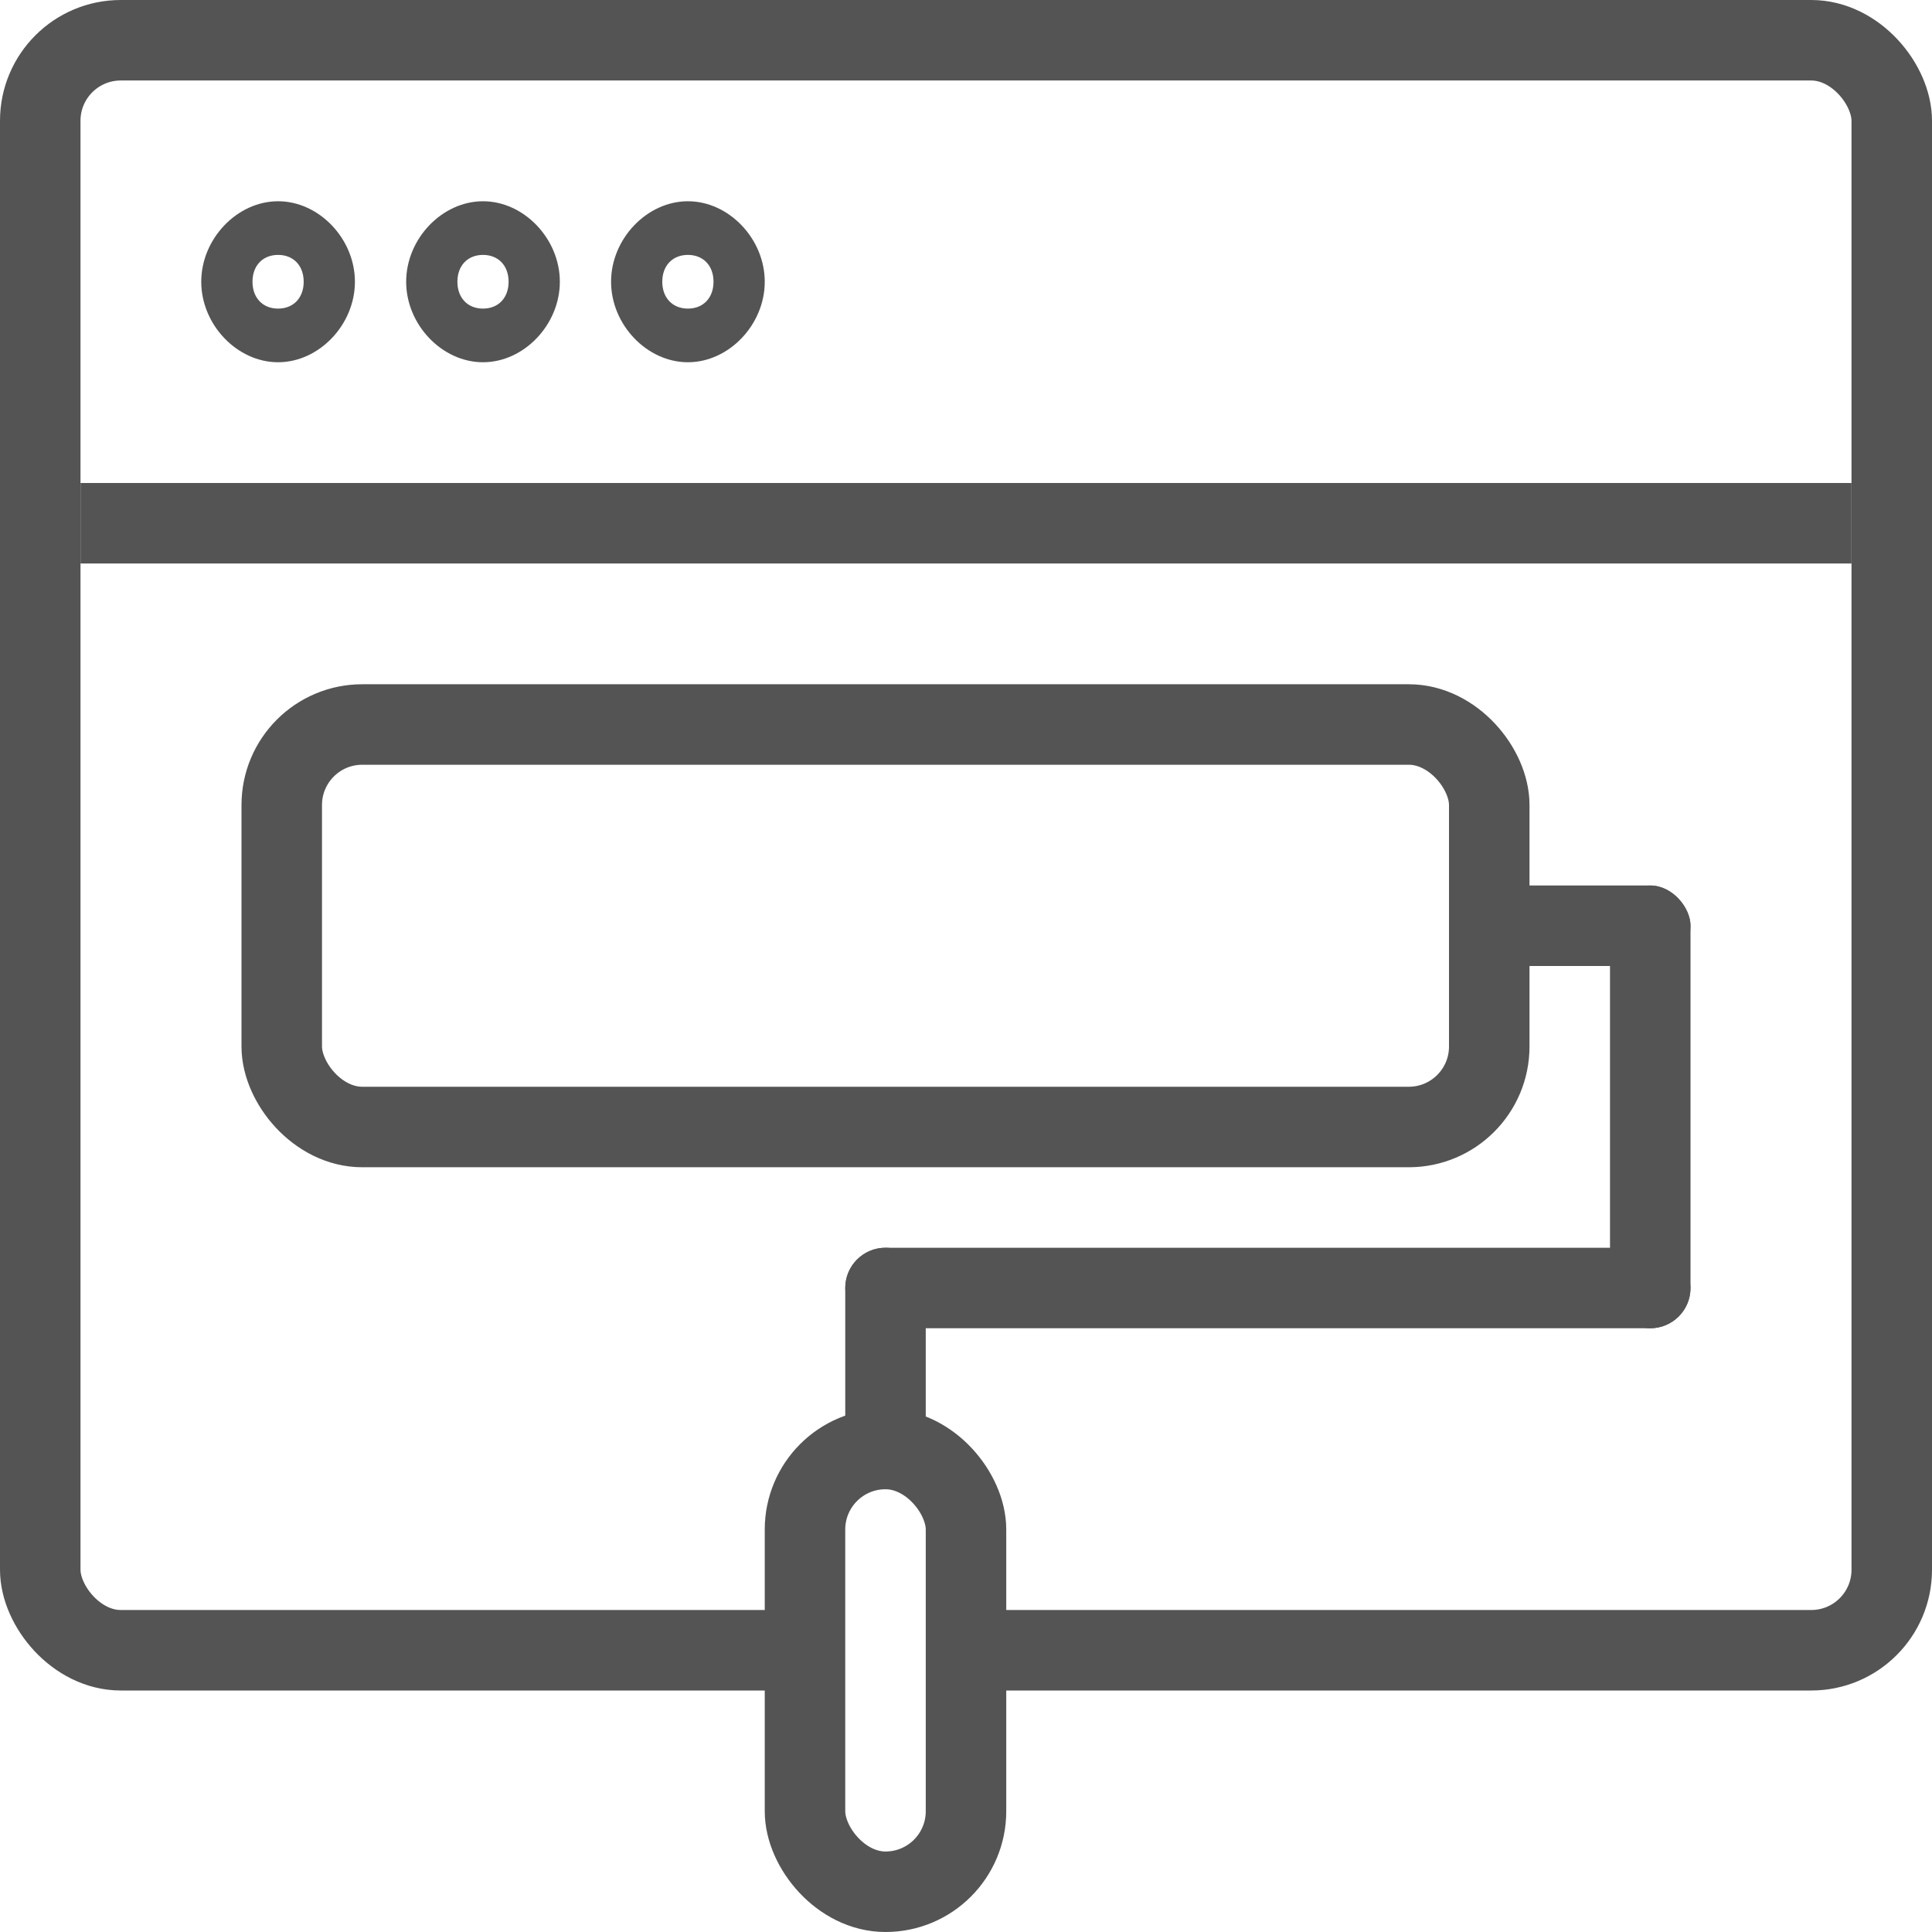 <svg width="48" height="48" viewBox="0 0 48 48" fill="none" xmlns="http://www.w3.org/2000/svg">
<rect width="48" height="48" fill="white"/>
<path d="M17.091 9C16.073 9 15.182 8.067 15.182 7C15.182 5.933 16.073 5 17.091 5C18.109 5 19 5.933 19 7C19 8.067 18.109 9 17.091 9ZM17.091 6.333C16.709 6.333 16.454 6.6 16.454 7C16.454 7.4 16.709 7.667 17.091 7.667C17.473 7.667 17.727 7.4 17.727 7C17.727 6.6 17.473 6.333 17.091 6.333Z" fill="#545454"/>
<path d="M12 9C10.982 9 10.091 8.067 10.091 7C10.091 5.933 10.982 5 12 5C13.018 5 13.909 5.933 13.909 7C13.909 8.067 13.018 9 12 9ZM12 6.333C11.618 6.333 11.364 6.6 11.364 7C11.364 7.4 11.618 7.667 12 7.667C12.382 7.667 12.636 7.4 12.636 7C12.636 6.6 12.382 6.333 12 6.333Z" fill="#545454"/>
<path d="M6.909 9C5.891 9 5 8.067 5 7C5 5.933 5.891 5 6.909 5C7.927 5 8.818 5.933 8.818 7C8.818 8.067 7.927 9 6.909 9ZM6.909 6.333C6.527 6.333 6.273 6.6 6.273 7C6.273 7.4 6.527 7.667 6.909 7.667C7.291 7.667 7.545 7.4 7.545 7C7.545 6.6 7.291 6.333 6.909 6.333Z" fill="#545454"/>
<rect x="2" y="12" width="44" height="2" fill="#545454"/>
<rect x="1" y="1" width="46" height="40" rx="2" stroke="#545454" stroke-width="2"/>
<rect x="7" y="18" width="30" height="10" rx="2" stroke="#545454" stroke-width="2"/>
<rect x="20" y="36" width="4" height="11" rx="2" fill="white" stroke="#545454" stroke-width="2"/>
<rect x="40" y="22" width="2" height="11" rx="1" fill="#545454"/>
<rect x="21" y="31" width="2" height="6" rx="1" fill="#545454"/>
<rect x="37" y="22" width="5" height="2" rx="1" fill="#545454"/>
<rect x="21" y="31" width="21" height="2" rx="1" fill="#545454"/>
</svg>
